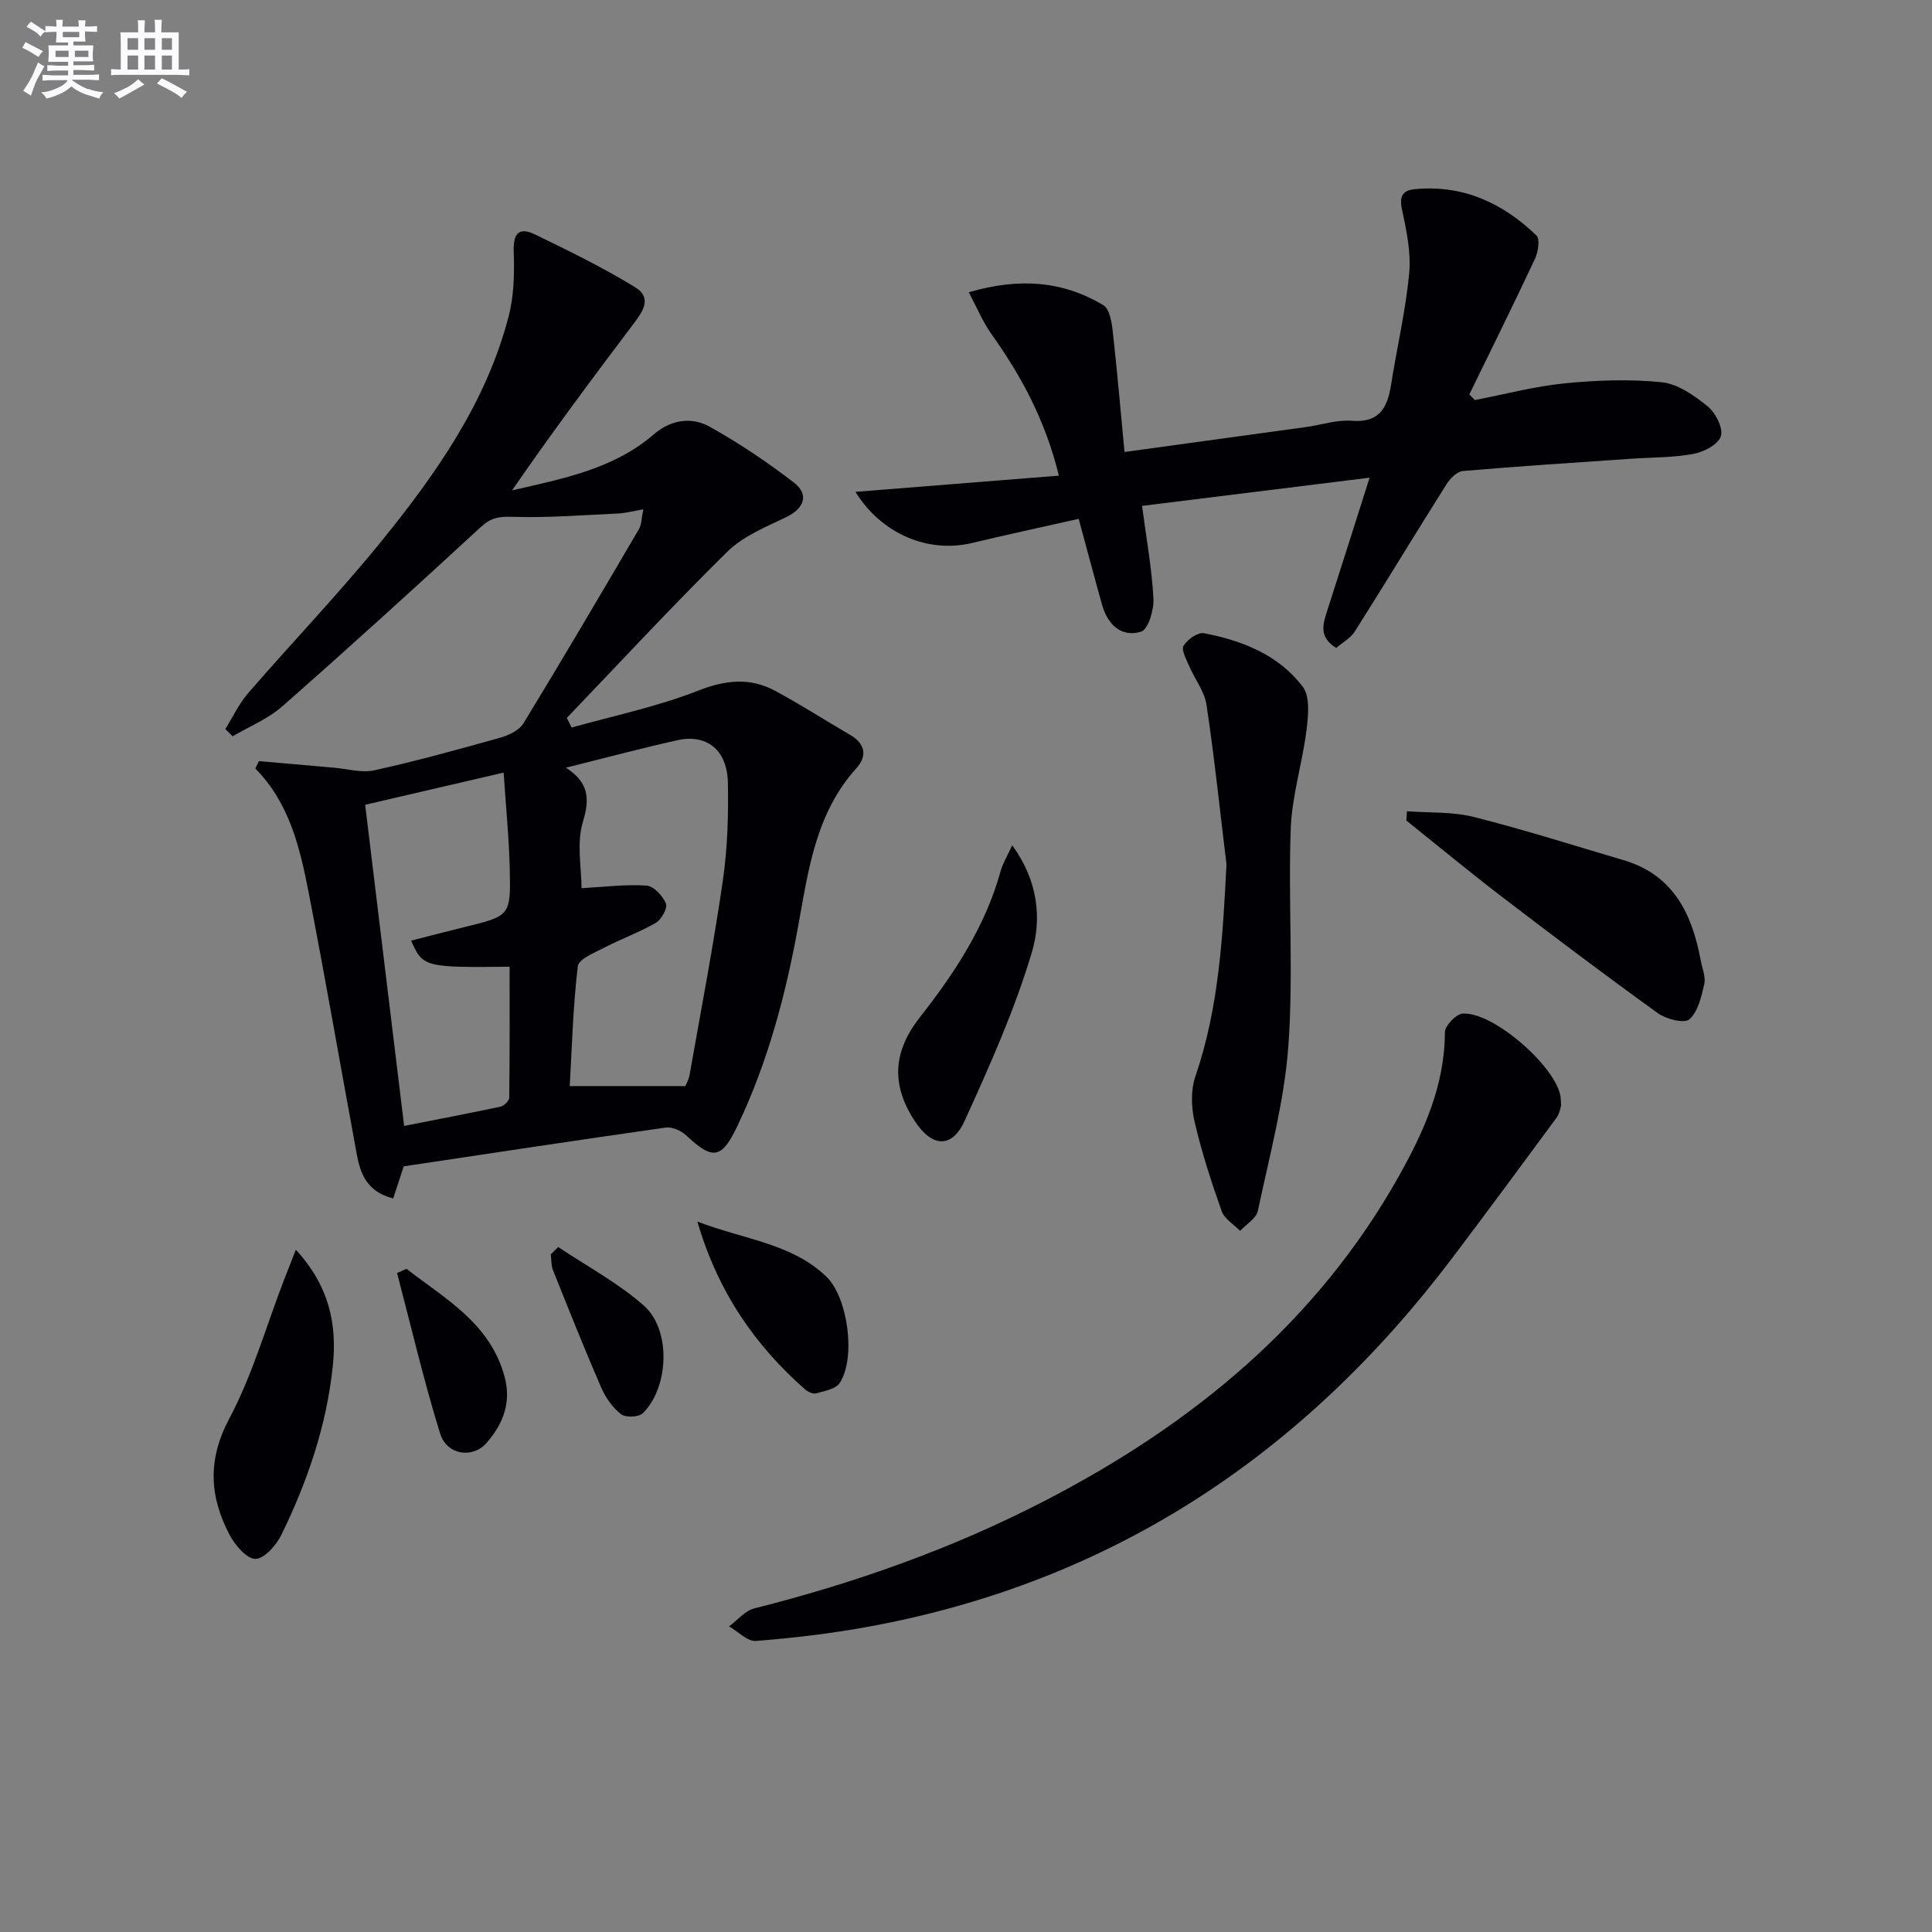 <svg enable-background="new 0 0 400 400" viewBox="0 0 400 400" xmlns="http://www.w3.org/2000/svg"><rect x="0" y="0" width="400" height="400" fill="#808080" stroke="none"/><g fill="#010105"><path d="m83.58 241.48c-.56 1.73-1.35 4.14-2.17 6.64-5.43-1.36-6.78-5.07-7.53-9.07-3.35-18.1-6.47-36.25-9.99-54.32-1.8-9.22-3.95-18.44-11.03-25.62.25-.51.51-1.02.76-1.53 5.13.45 10.26.91 15.4 1.35 2.84.24 5.83 1.14 8.5.55 8.73-1.93 17.37-4.31 25.99-6.73 1.79-.5 3.97-1.53 4.87-3 8.12-13.31 16.02-26.76 23.91-40.21.54-.92.5-2.17.9-4.09-2.1.36-3.61.78-5.14.86-7.36.34-14.74.93-22.09.69-2.74-.09-4.37.23-6.41 2.11-13.57 12.52-27.24 24.93-41.1 37.13-2.96 2.61-6.84 4.17-10.29 6.21-.5-.5-1.01-1.01-1.51-1.51 1.56-2.49 2.82-5.24 4.72-7.43 9.15-10.56 18.85-20.67 27.64-31.51 11.33-13.98 21.69-28.72 26.3-46.51 1.1-4.23 1.21-8.84 1.05-13.25-.14-3.78.94-5.39 4.43-3.69 7.01 3.4 14.05 6.84 20.68 10.9 3.83 2.35 1.37 5.37-.63 8.02-8.45 11.19-16.81 22.43-24.83 34.06 10.51-2.43 20.98-4.39 29.35-11.6 3.53-3.04 7.78-3.69 11.58-1.58 6.07 3.38 11.89 7.31 17.41 11.54 3.28 2.51 2.11 5.43-1.63 7.21-4.25 2.02-8.91 3.94-12.16 7.15-11.36 11.18-22.18 22.89-33.21 34.39.34.66.67 1.32 1.01 1.99 8.69-2.45 17.63-4.29 26-7.57 5.74-2.26 10.85-2.88 16.15-.02 5.26 2.84 10.3 6.08 15.47 9.09 3.17 1.84 3.63 4.37 1.31 6.94-8.41 9.31-9.94 21.14-12.04 32.68-2.59 14.27-6.28 28.14-12.53 41.27-3.32 6.97-5.09 7.26-10.69 2.02-1.03-.96-2.88-1.77-4.19-1.59-17.9 2.54-35.76 5.26-54.26 8.03zm58.32-16.62c.09-.24.69-1.26.88-2.36 2.36-13.36 4.92-26.7 6.87-40.13.97-6.7 1.19-13.58 1.05-20.36-.15-6.75-4.38-10.1-10.43-8.76-7.51 1.67-14.96 3.67-23.11 5.69 4.67 3 5.02 6.29 3.53 11.18-1.35 4.45-.29 9.64-.29 13.77 4.67-.25 9.08-.83 13.45-.54 1.49.1 3.36 2.13 4.03 3.72.39.91-.92 3.3-2.07 3.97-3.38 1.97-7.12 3.3-10.6 5.11-2.06 1.07-5.4 2.39-5.58 3.9-1.01 8.46-1.22 17.01-1.67 24.81zm-58.23 8.25c6.7-1.32 13.34-2.58 19.94-3.99.73-.16 1.81-1.2 1.82-1.84.12-9.05.08-18.1.08-27.13-17.63.18-17.96.09-20.39-5.4 3.69-.94 7.3-1.89 10.93-2.78 9.56-2.33 9.71-2.33 9.49-11.99-.15-6.55-.81-13.09-1.27-20.02-9.91 2.3-18.89 4.39-28.67 6.66 2.68 22.12 5.35 44.09 8.07 66.49z"/><path d="m223.33 107.42c-7.6 1.72-14.86 3.27-22.08 5-8.98 2.15-18.69-1.77-24.14-10.59 14.1-1.12 27.77-2.21 42.12-3.35-2.81-11.51-7.82-20.69-14-29.37-1.74-2.44-2.9-5.29-4.66-8.6 10.51-3.07 19.47-2.34 27.86 2.67 1.24.74 1.71 3.32 1.92 5.13.92 8.2 1.63 16.43 2.47 25.27 13.12-1.8 25.4-3.48 37.68-5.18 3.12-.43 6.28-1.53 9.34-1.28 5.81.46 7.44-2.76 8.18-7.54 1.21-7.69 3.02-15.31 3.74-23.04.4-4.34-.58-8.9-1.51-13.25-.58-2.72.24-3.88 2.63-4.12 9.97-.98 18.24 2.85 25.23 9.59.77.74.35 3.4-.3 4.8-4.41 9.42-9.04 18.75-13.6 28.1.38.39.76.78 1.14 1.17 6.19-1.19 12.33-2.84 18.57-3.46 6.66-.66 13.48-.91 20.12-.23 3.34.34 6.75 2.75 9.51 4.99 1.64 1.33 3.25 4.48 2.74 6.18-.5 1.69-3.54 3.27-5.7 3.67-4.22.78-8.59.7-12.9 1-11.61.8-23.23 1.54-34.82 2.54-1.23.11-2.66 1.57-3.41 2.77-6.37 10.1-12.55 20.32-18.93 30.41-.9 1.43-2.61 2.35-3.88 3.45-3.65-2.23-2.76-4.92-1.87-7.7 2.85-8.81 5.63-17.65 8.78-27.55-16.23 2.01-31.54 3.91-47.11 5.84.89 6.75 2.02 12.94 2.36 19.17.13 2.34-1.08 6.42-2.56 6.87-4.05 1.25-6.89-1.44-8.05-5.47-1.57-5.55-3.04-11.16-4.87-17.89z"/><path d="m323.21 228.88c-.14.41-.29 1.63-.92 2.5-7.16 9.73-14.34 19.44-21.62 29.08-30.72 40.65-70.43 67.13-120.97 76.35-7.66 1.4-15.43 2.32-23.19 2.93-1.76.14-3.7-1.95-5.56-3.02 1.73-1.27 3.28-3.23 5.2-3.71 20.83-5.26 40.94-12.36 60.06-22.23 30.63-15.82 56.43-36.93 73.51-67.45 5.13-9.16 9.4-18.68 9.43-29.6 0-1.35 2.29-3.76 3.66-3.87 6.3-.47 19.43 11.02 20.3 17.27.04.33.03.67.1 1.75z"/><path d="m253.93 178.97c-1.34-11.01-2.49-22.05-4.13-33.02-.42-2.8-2.44-5.35-3.6-8.06-.59-1.37-1.67-3.33-1.15-4.2.78-1.3 2.96-2.83 4.22-2.59 7.94 1.52 15.46 4.49 20.45 11.08 1.55 2.05 1.15 6.01.78 8.98-.86 6.87-3.03 13.64-3.27 20.5-.54 14.96.6 30.02-.49 44.92-.84 11.47-3.92 22.78-6.31 34.1-.33 1.58-2.41 2.79-3.68 4.17-1.31-1.36-3.25-2.49-3.82-4.11-2.16-6.08-4.16-12.26-5.61-18.53-.69-2.97-.8-6.52.17-9.34 4.88-14.25 5.67-28.93 6.44-43.9z"/><path d="m291.3 167.96c4.61.35 9.39.07 13.81 1.18 10.42 2.62 20.67 5.89 30.98 8.93 10.36 3.05 14.24 11.12 16.03 20.79.3 1.63 1.06 3.38.73 4.88-.59 2.6-1.28 5.69-3.08 7.3-1.03.92-4.79-.02-6.51-1.26-10.91-7.86-21.65-15.96-32.33-24.13-6.69-5.12-13.18-10.5-19.76-15.77.05-.63.09-1.27.13-1.92z"/><path d="m61.25 258.75c7 7.58 8.53 15.57 7.66 24-1.27 12.33-5.24 23.96-10.67 35.05-1.05 2.14-3.5 4.91-5.35 4.95-1.78.03-4.2-2.8-5.32-4.91-4.18-7.91-4.67-15.53-.12-24.09 4.79-9 7.61-19.04 11.3-28.62.69-1.79 1.4-3.57 2.5-6.38z"/><path d="m209.56 175c5.36 7.3 6.15 15.2 4.09 22.12-3.57 11.97-8.73 23.52-13.93 34.93-2.65 5.81-6.78 5.49-10.34.04-4.94-7.56-4.48-14.4 1.09-21.5 7.21-9.18 13.57-18.86 16.72-30.31.44-1.55 1.33-2.99 2.37-5.28z"/><path d="m144.38 252.91c9.87 3.78 19.55 4.52 26.71 11.41 4.45 4.28 6.17 16.76 2.77 22-.82 1.27-3.16 1.67-4.89 2.16-.64.18-1.71-.31-2.29-.82-10.36-9.14-17.98-20.04-22.3-34.75z"/><path d="m84.15 262.69c8.06 6.25 17.36 11.29 20.33 22.39 1.44 5.38-.38 9.83-3.78 13.7-2.86 3.25-8.19 2.47-9.57-1.96-3.4-10.95-6-22.15-8.92-33.25.64-.29 1.29-.59 1.94-.88z"/><path d="m115.57 258.18c5.96 4 12.42 7.43 17.75 12.15 5.68 5.02 5.18 16.93-.23 22.26-.84.83-3.58.94-4.52.2-1.75-1.37-3.2-3.44-4.1-5.51-3.49-8.04-6.73-16.19-9.99-24.33-.39-.98-.31-2.16-.45-3.25.51-.5 1.03-1.01 1.54-1.52z"/></g><path d="m6.8 9.5c.6.3 1.3.7 2.1 1.1-.4.4-.7.8-.9 1.2-.7-.4-1.3-.8-1.8-1.1s-1.1-.6-1.6-.8c.2-.4.5-.8.7-1.2.4.2.8.5 1.5.8zm.9 6.9c-.3.6-.5 1.1-.7 1.7s-.4 1.1-.6 1.7c-.6-.4-1.1-.7-1.6-1 .7-1 1.2-1.8 1.5-2.4.3-.5.6-1.1.8-1.7.3-.6.5-1.2.8-1.8.3.3.8.6 1.3.8-.7 1.3-1.2 2.2-1.5 2.7zm.1-11c.4.3 1 .7 1.7 1.1-.5.2-.8.6-1.1 1.1-.5-.6-1-1-1.4-1.2s-.9-.6-1.5-.8c.2-.4.5-.7.9-1.1.5.3.9.6 1.4.9zm10.5 13c1 .4 2 .6 3.1.7-.4.4-.7.8-.8 1.3-.9-.2-1.9-.6-3-.9-1-.4-2-.9-2.8-1.6-.5.4-1.1.9-1.9 1.3s-1.9.9-3.3 1.2c-.1-.3-.5-.8-1.1-1.3 1 0 2.1-.3 3.2-.8 1.2-.5 1.9-1 2.3-1.7h-3.2c-.4 0-1 0-2 .1v-1.2c1 0 1.7.1 2 .1h3.3v-1h-2.3c-.2 0-.9 0-2 .1v-1.2c1.2 0 1.9.1 2 .1h2.3v-.8h-4.1c0-.7.1-1.2.1-1.6 0-.5 0-1.1-.1-1.8h4.1v-.6h-2.5c0-.6.1-1.1.1-1.6v-.6h-.5c-.4 0-1 0-1.8.1v-1.3c1.2 0 1.9.1 2.1.1h.2c0-.3 0-.8-.1-1.4h1.4c0 .6-.1 1-.1 1.4h3.4c0-.4 0-.8-.1-1.3h1.5c0 .4-.1.9-.1 1.3.7 0 1.5 0 2.5-.1v1.2c-1 0-1.8-.1-2.5-.1v.6c0 .3 0 .8.1 1.5h-2.5v.8h4.1c0 .7-.1 1.3-.1 1.8s0 1 .1 1.5h-4.1v.8h1.4c.8 0 1.8 0 2.9-.1v1.2c-1 0-1.9-.1-2.8-.1h-1.5v1h3.2c.3 0 1 0 2.1-.1v1.2c-1.1 0-1.8-.1-2.1-.1h-3.4l-.1.1c1.4 1 2.4 1.5 3.4 1.9zm-4.1-6.6v-1.3h-2.7v1.3zm2.2-4.1v-1.1h-3.4v1.1zm1.9 4.1v-1.3h-2.8v1.3z" fill="#fbfafc"/><path d="m37 6.7v2.3 5.4c1 0 1.8 0 2.2-.1v1.3c-.6 0-1.5-.1-2.5-.1h-11.9c-.7 0-1.3 0-1.8.1v-1.3c.5 0 1.1.1 2 .1v-5.2c0-1 0-1.8-.1-2.5h3.7c0-1.3 0-2.1-.1-2.5h1.5c0 .4-.1 1.3-.1 2.5h2.2c0-1.2 0-2.1-.1-2.6h1.5c0 .4-.1 1.3-.1 2.6zm-12.3 13.7c-.3-.4-.7-.8-1.1-1.1 1.1-.4 2.1-.9 2.9-1.3.8-.5 1.5-1 2.1-1.6.4.4.9.8 1.3 1.1-2.5 1.4-4.2 2.4-5.2 2.9zm3.9-10.1v-2.4h-2.2v2.4zm0 4.1v-2.9h-2.2v2.9zm3.5-4.1v-2.4h-2.2v2.4zm0 4.1v-2.9h-2.2v2.9zm.4 2.9 1-1.1c.6.3 1.4.7 2.5 1.3s2 1.1 2.7 1.5c-.4.4-.8.8-1.1 1.3-.8-.8-2.5-1.7-5.1-3zm3.1-7v-2.4h-2.1v2.4zm0 4.1v-2.9h-2.1v2.9z" fill="#fbfafc"/></svg>
